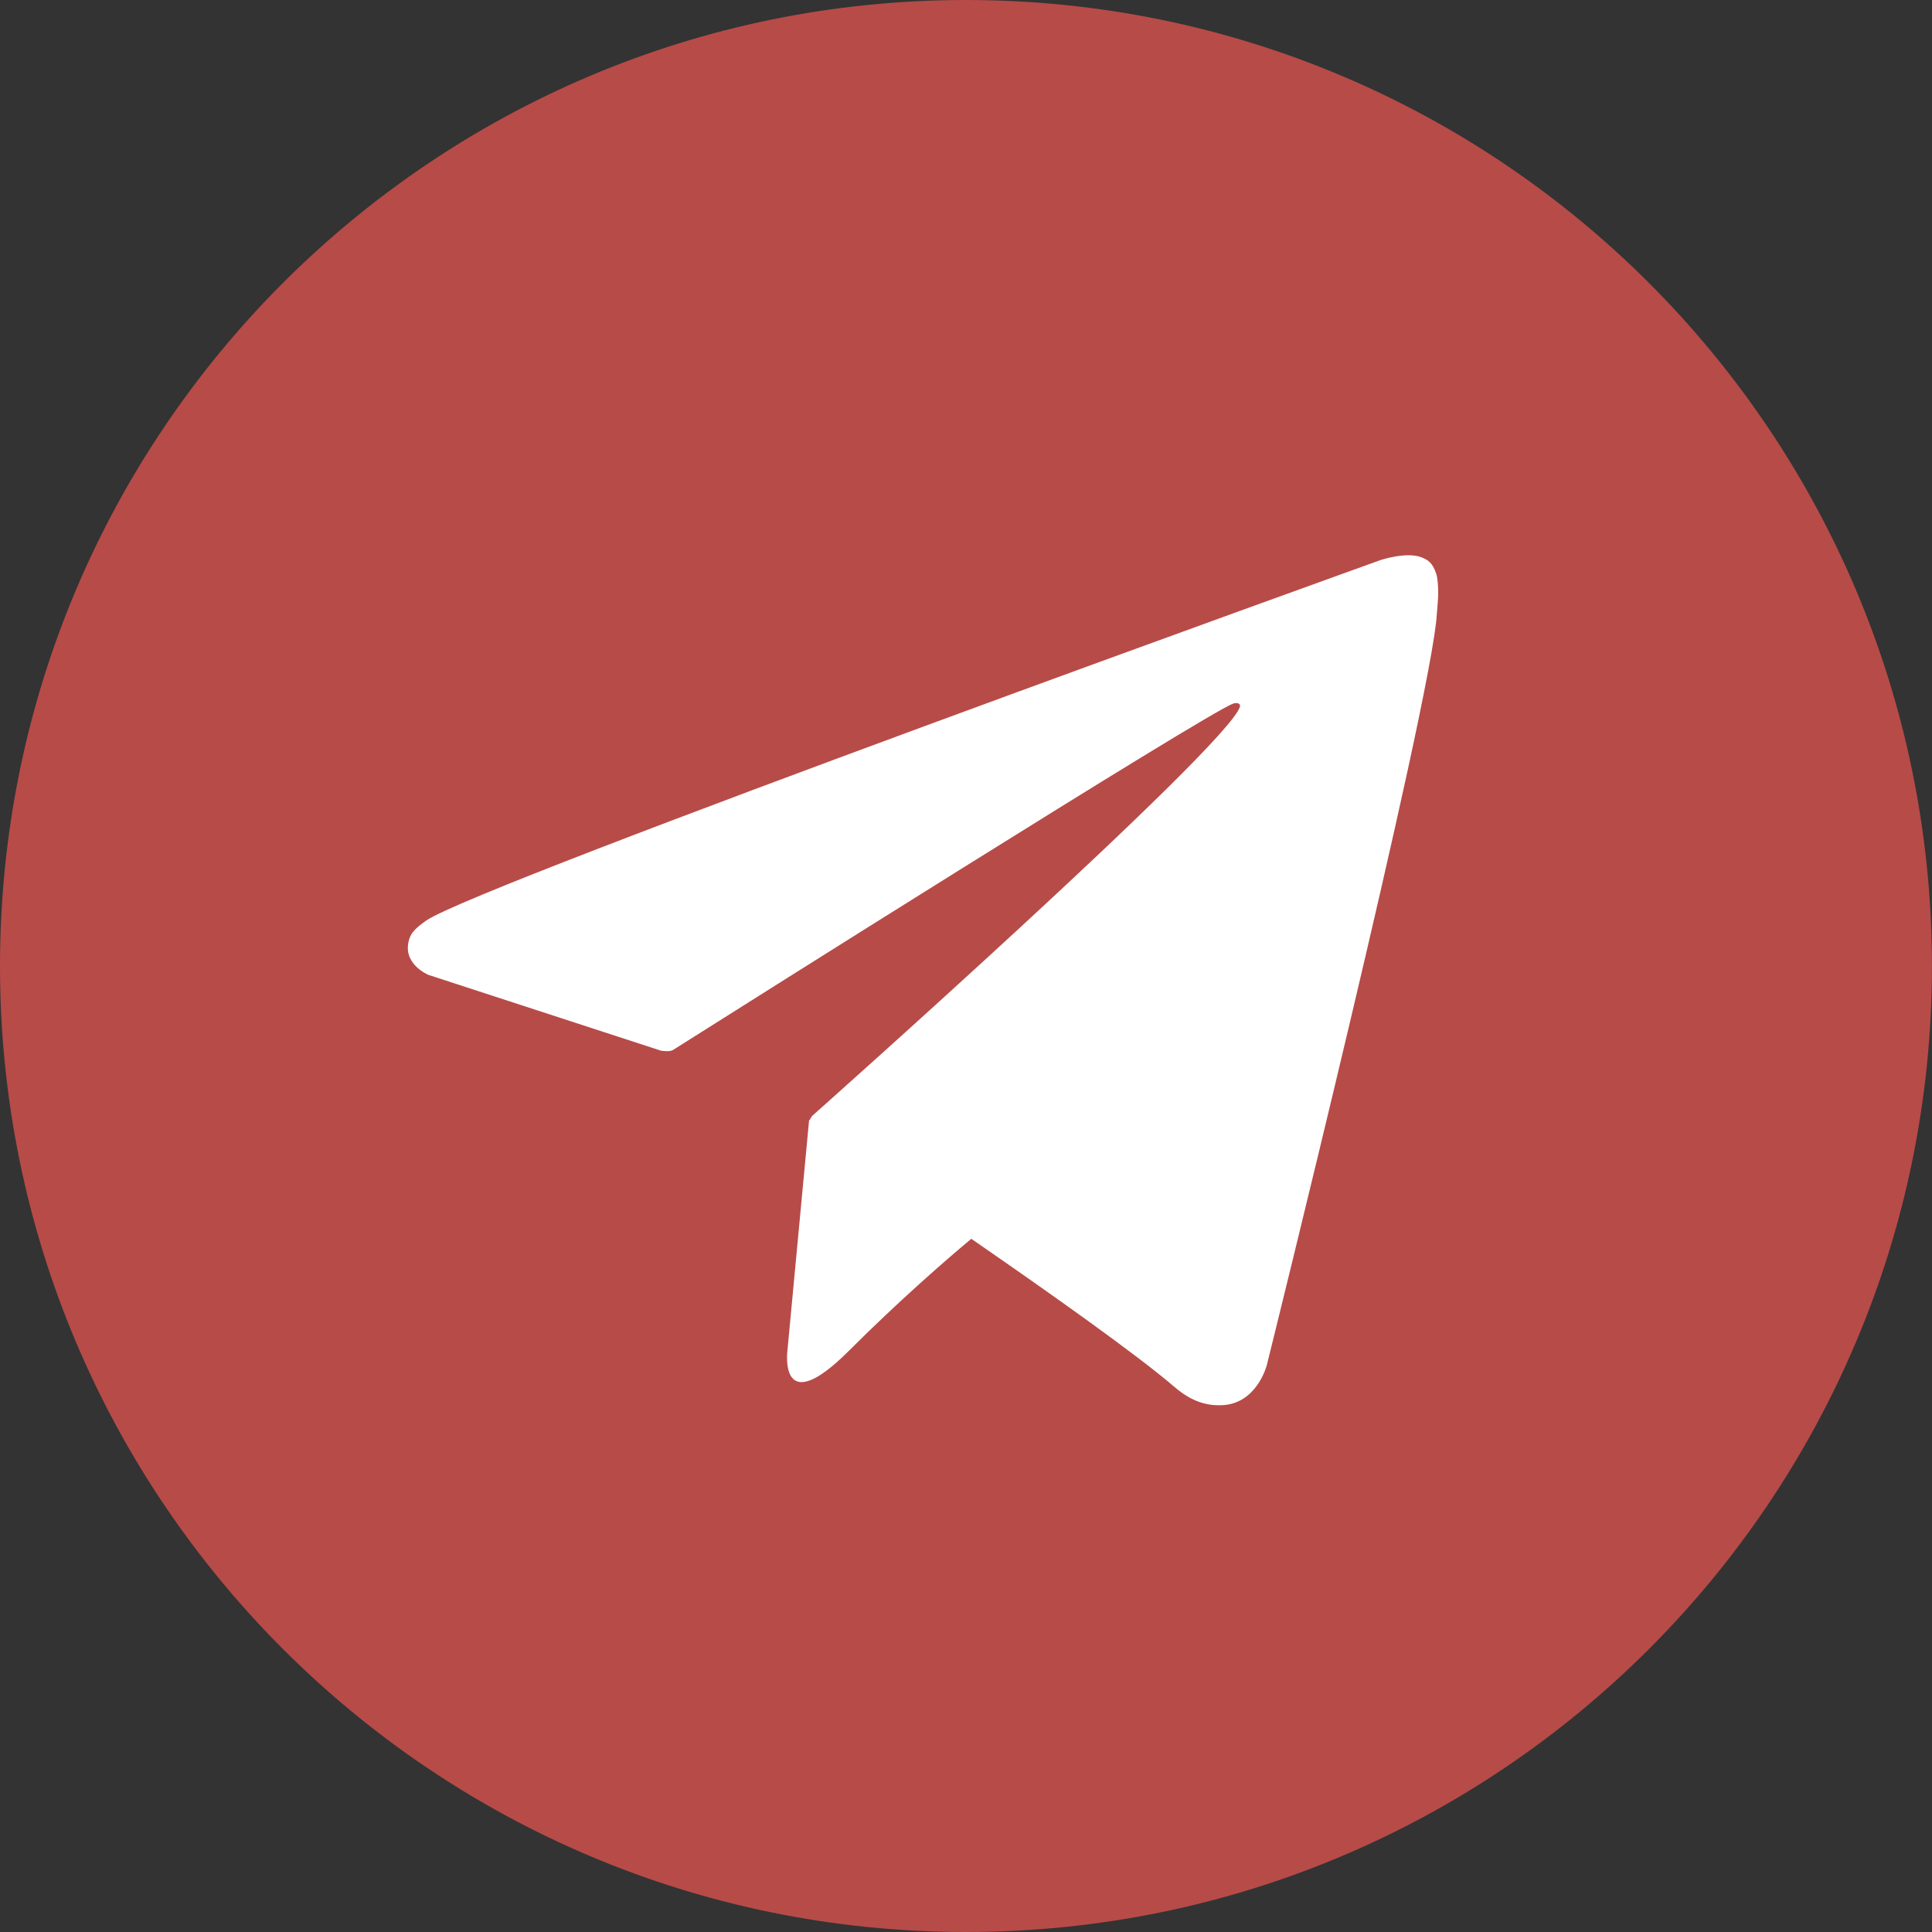 <?xml version="1.0" encoding="UTF-8"?> <svg xmlns="http://www.w3.org/2000/svg" width="30" height="30" viewBox="0 0 30 30" fill="none"><rect x="0" y="0" width="30" height="30" fill="#333333" stroke="none"/><path d="M14.999 4.21776e-07C6.716 4.21776e-07 0 6.716 0 15.001C0 23.282 6.716 30 14.999 30C23.283 30 29.999 23.282 29.999 15.001C29.999 6.716 23.283 4.21776e-07 14.999 4.21776e-07Z" fill="#B74B48"></path><path d="M22.301 8.907C22.244 8.738 22.175 8.694 22.068 8.652C21.834 8.565 21.439 8.696 21.439 8.696C21.439 8.696 7.42 13.736 6.619 14.294C6.447 14.414 6.389 14.485 6.36 14.567C6.222 14.963 6.653 15.138 6.653 15.138L10.267 16.316C10.267 16.316 10.401 16.336 10.449 16.305C11.271 15.785 18.719 11.083 19.149 10.925C19.216 10.905 19.267 10.927 19.253 10.974C19.081 11.578 12.612 17.327 12.612 17.327C12.612 17.327 12.588 17.358 12.572 17.394L12.564 17.389L12.227 20.974C12.227 20.974 12.085 22.071 13.183 20.974C13.958 20.198 14.707 19.549 15.082 19.236C16.325 20.093 17.662 21.042 18.239 21.538C18.529 21.787 18.771 21.827 18.971 21.82C19.519 21.8 19.671 21.198 19.671 21.198C19.671 21.198 22.226 10.916 22.311 9.538C22.32 9.403 22.331 9.318 22.332 9.225C22.334 9.096 22.322 8.967 22.301 8.907Z" fill="white"></path></svg> 